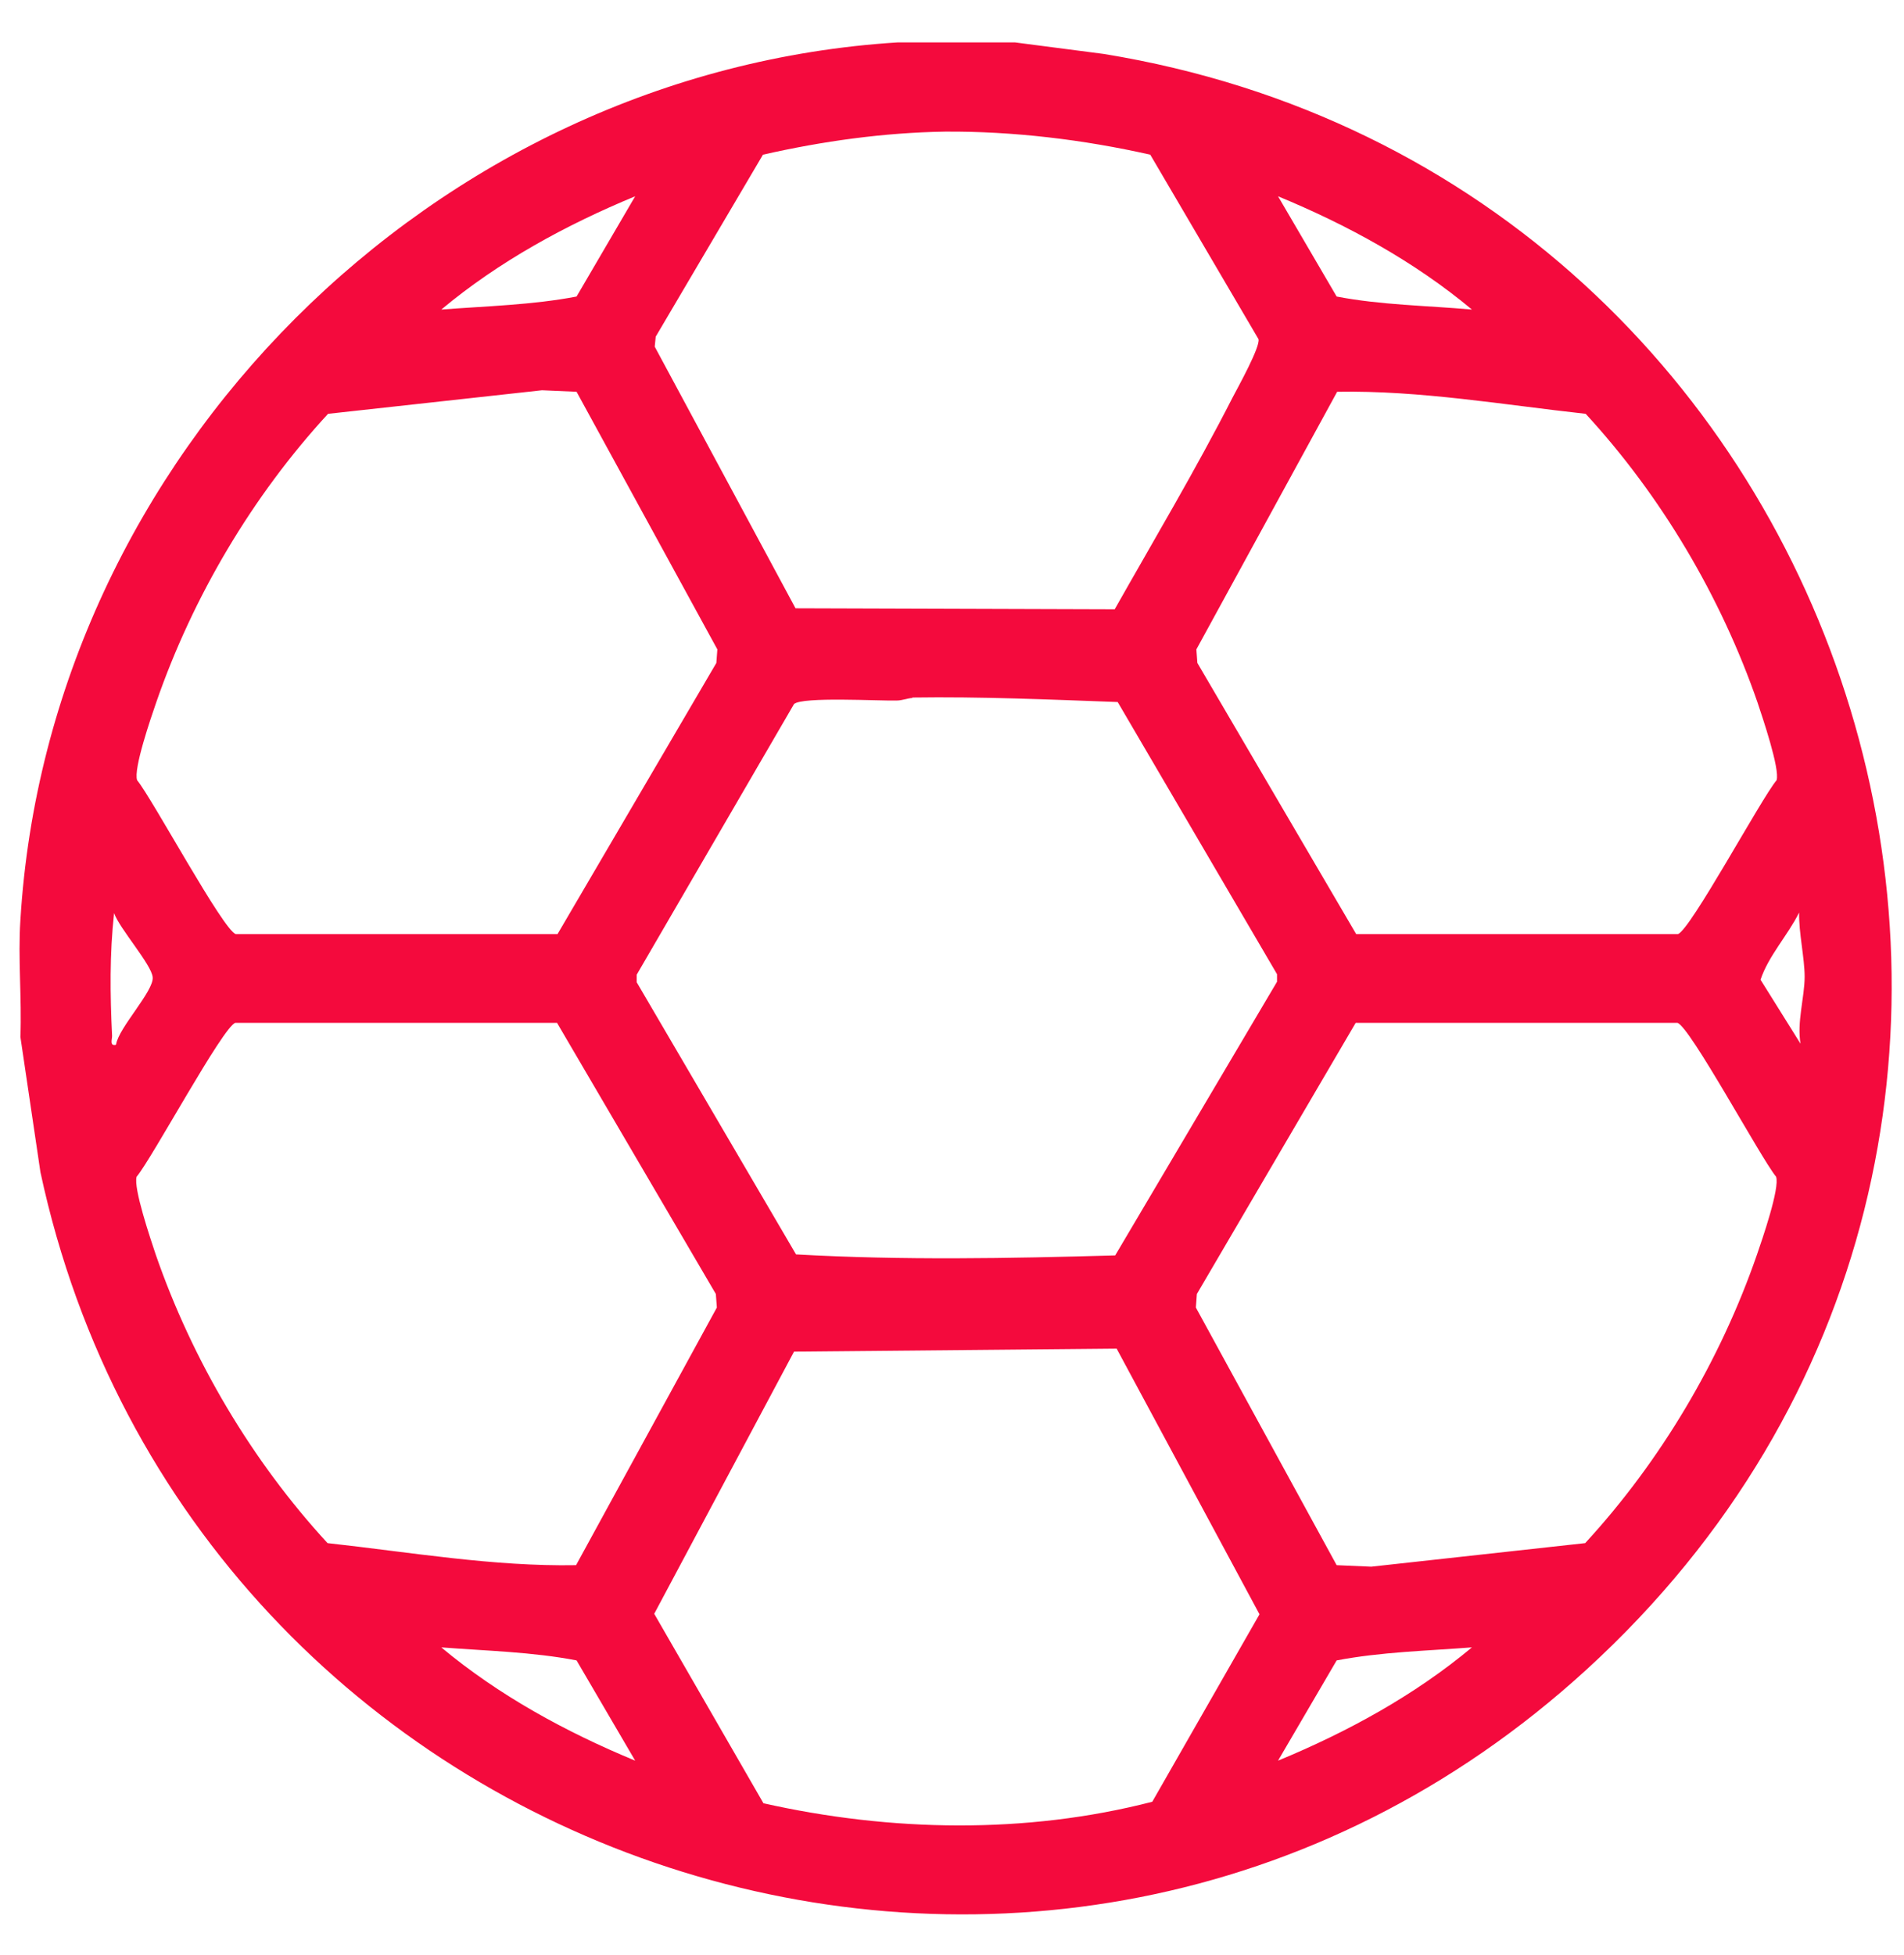 <svg width="38" height="39" viewBox="0 0 38 39" fill="none" xmlns="http://www.w3.org/2000/svg">
<path d="M20.257 0.846L22.027 1.076C37.297 3.556 43.277 22.696 31.667 33.306C20.957 43.096 3.807 37.356 0.807 23.386L0.407 20.686C0.437 19.916 0.357 19.116 0.407 18.356C0.967 9.106 8.647 1.426 17.917 0.846H20.247H20.257ZM18.857 2.626C17.637 2.646 16.417 2.816 15.227 3.086L13.087 6.716L13.067 6.916L15.877 12.136L22.247 12.156C23.027 10.776 23.867 9.366 24.597 7.936C24.707 7.726 25.157 6.916 25.117 6.766L22.957 3.086C21.627 2.786 20.217 2.616 18.857 2.626ZM12.677 3.916C11.297 4.486 9.957 5.216 8.807 6.176C9.707 6.106 10.617 6.086 11.507 5.916L12.677 3.916ZM29.377 6.176C28.227 5.216 26.887 4.486 25.507 3.916L26.677 5.916C27.557 6.086 28.477 6.096 29.377 6.176ZM11.127 18.636L14.297 13.226L14.317 12.956L11.507 7.816L10.817 7.786L6.547 8.256C5.037 9.896 3.847 11.906 3.117 14.016C3.017 14.306 2.657 15.346 2.737 15.566C3.047 15.946 4.457 18.566 4.707 18.636H11.137H11.127ZM27.057 18.636H33.487C33.737 18.556 35.147 15.936 35.457 15.566C35.527 15.346 35.177 14.316 35.077 14.016C34.347 11.906 33.157 9.896 31.647 8.256C30.007 8.076 28.337 7.786 26.687 7.816L23.877 12.956L23.897 13.226L27.067 18.636H27.057ZM18.207 13.926C18.127 13.926 18.007 13.976 17.897 13.976C17.537 13.986 16.017 13.896 15.847 14.046L12.707 19.446V19.596L15.887 25.026C18.017 25.146 20.127 25.106 22.257 25.046L25.487 19.586V19.436L22.307 14.006C20.937 13.956 19.577 13.896 18.207 13.916V13.926ZM2.317 20.836C2.367 20.506 3.077 19.766 3.047 19.496C3.027 19.246 2.377 18.516 2.277 18.216C2.187 19.036 2.197 19.836 2.237 20.666C2.237 20.746 2.187 20.866 2.307 20.846L2.317 20.836ZM35.937 20.836C35.857 20.396 36.017 19.896 36.017 19.486C36.017 19.116 35.897 18.596 35.907 18.206C35.677 18.666 35.297 19.066 35.137 19.546L35.937 20.826V20.836ZM11.127 20.406H4.697C4.447 20.486 3.037 23.106 2.727 23.476C2.657 23.696 3.007 24.726 3.107 25.026C3.837 27.136 5.027 29.146 6.537 30.786C8.177 30.966 9.847 31.256 11.497 31.226L14.307 26.086L14.287 25.816L11.117 20.406H11.127ZM27.057 20.406L23.887 25.816L23.867 26.086L26.677 31.226L27.367 31.256L31.637 30.786C33.147 29.146 34.337 27.136 35.067 25.026C35.167 24.736 35.527 23.696 35.447 23.476C35.137 23.096 33.727 20.476 33.477 20.406H27.047H27.057ZM22.287 26.906L15.847 26.966L13.057 32.196L15.237 35.976C17.777 36.546 20.477 36.596 22.997 35.946L25.137 32.206L22.297 26.926L22.287 26.906ZM12.677 35.126L11.507 33.126C10.627 32.956 9.707 32.936 8.807 32.866C9.957 33.826 11.297 34.556 12.677 35.126ZM29.377 32.866C28.477 32.936 27.567 32.956 26.677 33.126L25.507 35.126C26.887 34.556 28.227 33.826 29.377 32.866Z" fill="#F40A3D"/>
</svg>
